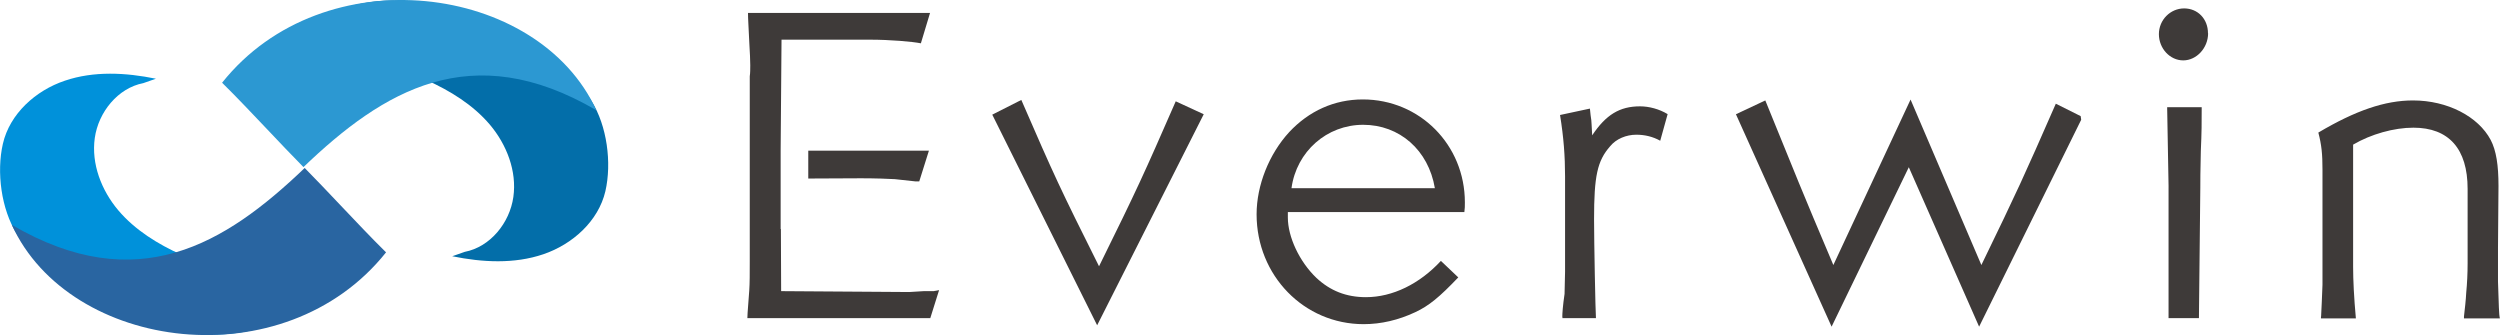 <?xml version="1.0" encoding="UTF-8"?>
<svg id="_レイヤー_2" data-name="レイヤー 2" xmlns="http://www.w3.org/2000/svg" viewBox="0 0 199.13 26.69">
  <defs>
    <style>
      .cls-1 {
        fill: #036ea9;
      }

      .cls-2 {
        fill: #0091da;
      }

      .cls-3 {
        fill: #3e3a39;
      }

      .cls-4 {
        fill: #2965a1;
      }

      .cls-5 {
        fill: #2c98d2;
      }
    </style>
  </defs>
  <g id="pc">
    <g>
      <g>
        <path class="cls-2" d="m14.47,20.3c-1.89-.85-3.71-1.97-5.05-3.55-1.34-1.59-2.16-3.7-1.87-5.76s1.84-3.98,3.87-4.37l1-.35c-2.4-.49-4.94-.63-7.26.16C2.84,7.21.78,9.06.23,11.45c-.52,2.26-.13,5.21,1.1,7.17,2.75,4.4,8.01,6.51,13.05,7.7,5.16,1.22,10.36-1.15,14.24-4.95-4.83.83-9.68.94-14.15-1.07Z"/>
        <path class="cls-4" d="m27.13,16.36c-.94-1-1.9-2-2.86-2.98-6.35,6.08-13.35,10.36-23.33,4.53,4.61,10.09,21.72,12.35,29.81,2.19-1.23-1.21-2.42-2.48-3.62-3.74Z"/>
        <path class="cls-1" d="m33.97,6.38c1.89.85,3.71,1.97,5.05,3.55,1.34,1.59,2.16,3.7,1.87,5.76s-1.84,3.98-3.87,4.37l-1,.35c2.4.49,4.94.63,7.26-.16,2.32-.79,4.38-2.63,4.94-5.02.52-2.26.13-5.21-1.1-7.17-2.75-4.4-8.01-6.51-13.05-7.7-5.16-1.22-10.36,1.15-14.24,4.95,4.83-.83,9.68-.94,14.15,1.07Z"/>
        <path class="cls-5" d="m21.31,10.33c.94,1,1.9,2,2.86,2.98,6.35-6.08,13.35-10.36,23.33-4.53C42.89-1.31,25.78-3.57,17.69,6.59c1.23,1.21,2.42,2.48,3.62,3.74Z"/>
      </g>
      <g>
        <path class="cls-3" d="m79.04,9.13l2.31-1.17c2.64,6.08,3.08,7.03,6.19,13.25,3.11-6.3,3.55-7.29,6.11-13.14l2.23,1.03-8.49,16.81-8.35-16.77Z"/>
        <path class="cls-3" d="m116.16,22.09c-1.5,1.57-2.34,2.27-3.44,2.78-1.32.62-2.71.95-4.1.95-4.76,0-8.53-3.88-8.53-8.75,0-2.31.99-4.8,2.6-6.55,1.57-1.68,3.59-2.6,5.86-2.6,4.54,0,8.13,3.62,8.13,8.2,0,.29,0,.48-.04.77h-14.06v.44c0,1.54.92,3.51,2.27,4.8,1.1,1.03,2.38,1.54,3.95,1.54,2.12,0,4.28-1.06,5.97-2.89l1.39,1.32Zm-1.87-7.1c-.51-3.04-2.82-5.05-5.71-5.05s-5.31,2.12-5.71,5.05h11.42Z"/>
        <path class="cls-3" d="m124.44,25.24c0-.26.04-.88.18-1.83l.04-1.76v-7.62c0-1.57-.11-3.08-.4-4.87l2.38-.51c.04.44.07.66.11.92,0,.04.04.48.07,1.21,1.1-1.65,2.2-2.31,3.81-2.31.73,0,1.54.22,2.2.62l-.59,2.12c-.59-.33-1.24-.48-1.9-.48-.81,0-1.61.33-2.09.92-1.03,1.17-1.28,2.38-1.28,5.82,0,1.79.11,7.36.15,7.87h-2.67v-.11Z"/>
        <path class="cls-3" d="m138.27,9.1l2.34-1.1c2.49,6.11,2.82,6.99,5.42,13.11l6.15-13.18,5.64,13.18c2.93-6.04,3.33-6.92,5.93-12.85l1.98.99.04.29-8.13,16.48-5.6-12.7-6.15,12.7-7.62-16.92Z"/>
        <path class="cls-3" d="m175.88,2.65c0,1.17-.92,2.16-1.98,2.16s-1.94-.95-1.94-2.09.92-2.05,2.01-2.05,1.9.84,1.9,1.98Zm-3.15,12.3v-.15l-.11-6.15v-.11h2.75c0,1.32,0,1.9-.07,3.51-.04,1.76-.04,2.27-.04,2.89l-.11,10.4h-2.42v-10.4Z"/>
        <path class="cls-3" d="m184.88,25.21c.04-.7.07-1.54.11-2.53v-9.19c0-1.21-.07-1.94-.33-2.93,2.97-1.76,5.31-2.56,7.54-2.56,2.75,0,5.2,1.28,6.19,3.15.44.84.62,2.01.62,3.66l-.04,4.91v2.71c.07,1.94.07,2.6.15,2.93h-2.86v-.15c.07-.62.15-1.28.18-1.9.07-.73.11-1.5.11-2.34v-5.93c0-3.19-1.5-4.87-4.32-4.87-1.54,0-3.37.51-4.8,1.35v9.74c0,1.06.07,2.45.22,4.1h-2.78v-.15Z"/>
        <g>
          <path class="cls-3" d="m74.42,23.19h-.84l-1.14.07h-.11l-10.11-.07-.02-4.95h-.02v-6.24l.07-8.84h7.07c1.54,0,3.33.15,4.03.29l.73-2.42h-14.5c0,.48.04.95.11,2.49.04.7.07,1.24.07,1.68,0,.29,0,.62-.04.88v14.79c0,.95,0,1.68-.04,2.27-.15,1.98-.15,2.01-.15,2.2h14.57l.7-2.23c-.18.04-.37.07-.4.07Z"/>
          <path class="cls-3" d="m68.57,14.2c1.1,0,2.27.04,2.71.07l1.65.18h.29l.77-2.45h-9.61v2.22l4.19-.02Z"/>
        </g>
      </g>
    </g>
  </g>
</svg>